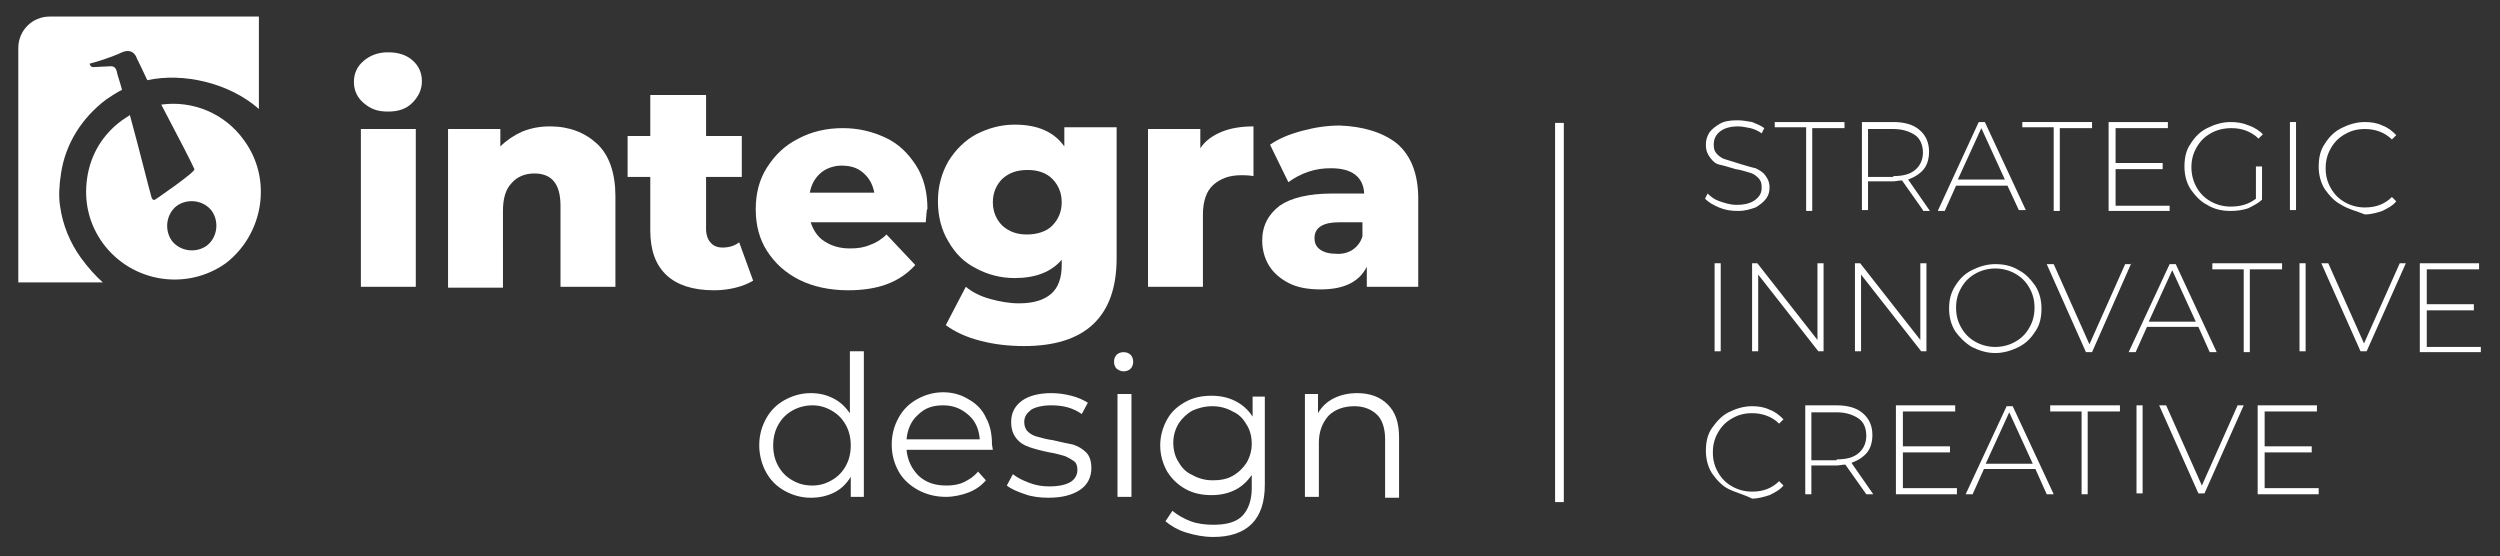 <?xml version="1.0" encoding="utf-8"?>
<!-- Generator: Adobe Illustrator 26.0.2, SVG Export Plug-In . SVG Version: 6.00 Build 0)  -->
<svg version="1.1" id="Layer_1" xmlns="http://www.w3.org/2000/svg" xmlns:xlink="http://www.w3.org/1999/xlink" x="0px" y="0px"
	 viewBox="0 0 286.8 63.8" style="enable-background:new 0 0 286.8 63.8;" xml:space="preserve">
<rect x="0" y="0" width="286.8" height="63.8" fill="#333333" stroke="none"/>
<style type="text/css">
	.st0{fill:#FFFFFF;}
	.st1{fill:none;stroke:#FFFFFF;stroke-miterlimit:10;}
</style>
<path class="st0" d="M28,16.1c-2.2-3.1-5.9-4.6-9.5-4.1c1.9,3.6,3.6,6.9,3.8,7.4c0.2,0.3-4.5,3.5-4.5,3.5c-0.2,0.1-0.3,0-0.4-0.2
	c-0.3-1-1.3-5.1-2.5-9.5c-0.3,0.2-0.6,0.4-0.9,0.6c-2.2,1.6-3.6,3.9-4,6.6s0.2,5.3,1.8,7.5c3.3,4.5,9.6,5.5,14.1,2.3
	C30.2,26.9,31.3,20.6,28,16.1z M23.7,28.2c-1.3,0.9-3.1,0.6-4-0.6c-0.9-1.3-0.6-3.1,0.6-4c1.3-0.9,3.1-0.6,4,0.6
	C25.2,25.5,24.9,27.3,23.7,28.2z M9.3,29.6c-1.3-1.8-2.1-3.8-2.4-5.9c-0.2-1.2-0.1-2.5,0.1-3.8c0.5-3.4,2.4-6.4,5.2-8.5
	c0.6-0.4,1.2-0.8,1.8-1.1c-0.3-1.1-0.6-1.9-0.6-2.1c-0.1-0.3-0.2-0.6-0.7-0.6l-2,0.1c-0.2,0-0.3-0.1-0.4-0.3c0-0.1,0-0.1,0-0.1
	C11,7.1,12.5,6.7,14,6c1.2-0.5,1.6,0.4,1.7,0.7c0.1,0.2,0.6,1.2,1.2,2.5c4.1-0.9,9.4,0.3,12.8,3.3V1.9h-24c-2,0-3.6,1.6-3.6,3.6
	v26.9h9.7C11,31.7,10.1,30.7,9.3,29.6z"/>
<g>
	<path class="st0" d="M41.7,11.8c-0.7-0.6-1.1-1.4-1.1-2.4S41,7.6,41.7,7s1.6-1,2.8-1s2.1,0.3,2.8,0.9s1.1,1.4,1.1,2.4
		s-0.4,1.8-1.1,2.5c-0.7,0.7-1.6,1-2.8,1S42.5,12.5,41.7,11.8z M41.4,14.8h6.3v18.1h-6.3V14.8z"/>
	<path class="st0" d="M68.5,16.5c1.4,1.3,2.1,3.4,2.1,6v10.4h-6.3v-9.3c0-2.5-1-3.7-3-3.7c-1.1,0-2,0.4-2.6,1.1
		c-0.7,0.7-1,1.8-1,3.2V33h-6.3V14.8h6v2c0.7-0.7,1.6-1.3,2.5-1.7c1-0.4,2-0.6,3.2-0.6C65.3,14.5,67.1,15.2,68.5,16.5z"/>
	<path class="st0" d="M86.4,32.2c-0.5,0.3-1.2,0.6-2,0.8s-1.6,0.3-2.5,0.3c-2.4,0-4.2-0.6-5.4-1.7c-1.3-1.2-1.9-2.9-1.9-5.2v-6.1H72
		v-4.7h2.6v-4.7H81v4.7h4.1v4.7H81v6c0,0.6,0.2,1.2,0.5,1.5c0.3,0.4,0.8,0.6,1.4,0.6c0.7,0,1.4-0.2,1.9-0.6L86.4,32.2z"/>
	<path class="st0" d="M106.2,25.5H93c0.3,0.9,0.8,1.7,1.6,2.2c0.8,0.5,1.7,0.8,2.9,0.8c0.9,0,1.6-0.1,2.3-0.4
		c0.6-0.2,1.3-0.6,1.9-1.2l3.3,3.5c-1.8,2-4.3,2.9-7.7,2.9c-2.1,0-4-0.4-5.6-1.2s-2.8-1.9-3.7-3.3c-0.9-1.4-1.3-3-1.3-4.8
		s0.4-3.4,1.3-4.8s2-2.5,3.6-3.3c1.5-0.8,3.2-1.2,5.1-1.2c1.8,0,3.4,0.4,4.9,1.1s2.6,1.8,3.5,3.2c0.9,1.4,1.3,3.1,1.3,5
		C106.3,23.9,106.3,24.5,106.2,25.5z M94.2,19.8c-0.7,0.6-1.1,1.3-1.3,2.3h7.4c-0.2-1-0.6-1.7-1.3-2.3c-0.7-0.6-1.5-0.8-2.5-0.8
		C95.7,19,94.8,19.3,94.2,19.8z"/>
	<path class="st0" d="M128.1,14.8v14.8c0,3.4-0.9,5.9-2.7,7.6c-1.8,1.7-4.5,2.5-7.9,2.5c-1.8,0-3.5-0.2-5-0.6c-1.6-0.4-2.9-1-4-1.8
		l2.3-4.4c0.7,0.6,1.7,1.1,2.8,1.4c1.1,0.3,2.2,0.5,3.3,0.5c1.7,0,2.9-0.4,3.7-1.1c0.8-0.7,1.2-1.8,1.2-3.3v-0.6
		c-1.2,1.4-3,2.1-5.4,2.1c-1.6,0-3.1-0.4-4.4-1.1c-1.4-0.7-2.4-1.7-3.2-3.1c-0.8-1.3-1.2-2.9-1.2-4.6s0.4-3.2,1.2-4.6
		c0.8-1.3,1.9-2.4,3.2-3.1c1.4-0.7,2.8-1.1,4.4-1.1c2.6,0,4.5,0.8,5.7,2.5v-2.2h6V14.8z M120.7,25.9c0.7-0.7,1.1-1.6,1.1-2.7
		s-0.4-2-1.1-2.7s-1.7-1-2.8-1c-1.2,0-2.1,0.3-2.9,1c-0.7,0.7-1.1,1.6-1.1,2.7s0.4,2,1.1,2.7c0.8,0.7,1.7,1,2.8,1
		S120,26.6,120.7,25.9z"/>
	<path class="st0" d="M140.2,15.1c1-0.4,2.2-0.6,3.6-0.6v5.7c-0.6-0.1-1.1-0.1-1.4-0.1c-1.4,0-2.4,0.4-3.2,1.1s-1.2,1.9-1.2,3.4v8.3
		h-6.3V14.8h6V17C138.3,16.1,139.2,15.5,140.2,15.1z"/>
	<path class="st0" d="M160.3,16.5c1.6,1.4,2.4,3.5,2.4,6.3v10.1h-5.9v-2.3c-0.9,1.8-2.7,2.6-5.3,2.6c-1.4,0-2.6-0.2-3.6-0.7
		s-1.8-1.2-2.3-2s-0.8-1.8-0.8-2.9c0-1.7,0.7-3,2-4c1.3-0.9,3.3-1.4,6.1-1.4h3.6c-0.1-1.9-1.4-2.9-3.8-2.9c-0.9,0-1.7,0.1-2.6,0.4
		c-0.9,0.3-1.6,0.7-2.3,1.2l-2.1-4.3c1-0.7,2.2-1.2,3.7-1.6s2.9-0.6,4.3-0.6C156.4,14.5,158.7,15.2,160.3,16.5z M155.1,28.7
		c0.6-0.4,1-0.9,1.2-1.6v-1.6h-2.7c-1.8,0-2.8,0.6-2.8,1.8c0,0.6,0.2,1,0.6,1.3c0.4,0.3,1,0.5,1.7,0.5
		C153.9,29.2,154.6,29,155.1,28.7z"/>
</g>
<g>
	<path class="st0" d="M99.1,40.3V57h-1.5v-2.3c-0.5,0.8-1.1,1.4-1.9,1.8S94,57.1,93,57.1c-1.1,0-2.1-0.3-3-0.8s-1.6-1.2-2.1-2.1
		s-0.8-2-0.8-3.1c0-1.2,0.3-2.2,0.8-3.1c0.5-0.9,1.2-1.6,2.1-2.1s1.9-0.8,3-0.8c1,0,1.8,0.2,2.6,0.6c0.8,0.4,1.4,1,1.9,1.7v-7.1
		C97.5,40.3,99.1,40.3,99.1,40.3z M95.4,55.1c0.7-0.4,1.2-0.9,1.6-1.6s0.6-1.5,0.6-2.4s-0.2-1.7-0.6-2.4s-0.9-1.2-1.6-1.6
		s-1.4-0.6-2.2-0.6c-0.8,0-1.6,0.2-2.3,0.6s-1.2,0.9-1.6,1.6c-0.4,0.7-0.6,1.5-0.6,2.4s0.2,1.7,0.6,2.4s0.9,1.2,1.6,1.6
		s1.4,0.6,2.3,0.6C94,55.7,94.7,55.5,95.4,55.1z"/>
	<path class="st0" d="M113.9,51.6H104c0.1,1.2,0.6,2.2,1.4,3c0.9,0.8,1.9,1.1,3.2,1.1c0.7,0,1.4-0.1,2-0.4s1.1-0.6,1.6-1.2l0.9,1
		c-0.5,0.6-1.2,1.1-2,1.4s-1.7,0.5-2.6,0.5c-1.2,0-2.3-0.3-3.2-0.8c-0.9-0.5-1.7-1.2-2.2-2.1s-0.8-1.9-0.8-3.1
		c0-1.2,0.3-2.2,0.8-3.1c0.5-0.9,1.2-1.6,2.1-2.1s1.9-0.8,3-0.8s2.1,0.3,2.9,0.8c0.9,0.5,1.6,1.2,2,2.1c0.5,0.9,0.7,1.9,0.7,3.1
		L113.9,51.6z M105.3,47.6c-0.8,0.7-1.2,1.7-1.3,2.8h8.4c-0.1-1.2-0.5-2.1-1.3-2.8s-1.7-1.1-2.9-1.1C107,46.5,106.1,46.8,105.3,47.6
		z"/>
	<path class="st0" d="M117.6,56.7c-0.9-0.3-1.6-0.6-2.1-1l0.7-1.3c0.5,0.4,1.1,0.7,1.9,1s1.5,0.4,2.3,0.4c1.1,0,1.9-0.2,2.4-0.5
		s0.8-0.8,0.8-1.4c0-0.4-0.1-0.8-0.4-1s-0.6-0.4-1.1-0.6c-0.4-0.1-1-0.3-1.7-0.4c-1-0.2-1.7-0.4-2.3-0.6s-1.1-0.5-1.5-1
		s-0.6-1.1-0.6-1.9c0-1,0.4-1.8,1.2-2.4c0.8-0.6,2-0.9,3.4-0.9c0.8,0,1.5,0.1,2.3,0.3s1.4,0.5,1.9,0.8l-0.7,1.3c-1-0.7-2.1-1-3.5-1
		c-1,0-1.8,0.2-2.3,0.5c-0.5,0.4-0.8,0.8-0.8,1.4c0,0.4,0.1,0.8,0.4,1.1s0.7,0.5,1.1,0.6s1,0.3,1.8,0.4c0.9,0.2,1.7,0.4,2.3,0.5
		c0.6,0.2,1.1,0.5,1.5,0.9s0.6,1,0.6,1.8c0,1-0.4,1.9-1.3,2.5s-2.1,0.9-3.6,0.9C119.4,57.1,118.4,57,117.6,56.7z"/>
	<path class="st0" d="M128.1,42.3c-0.2-0.2-0.3-0.5-0.3-0.8s0.1-0.6,0.3-0.8c0.2-0.2,0.5-0.3,0.8-0.3s0.6,0.1,0.8,0.3
		s0.3,0.5,0.3,0.8s-0.1,0.6-0.3,0.8s-0.5,0.3-0.8,0.3S128.4,42.5,128.1,42.3z M128.2,45.2h1.6V57h-1.6V45.2z"/>
	<path class="st0" d="M145.1,45.2v10.4c0,2-0.5,3.5-1.5,4.5s-2.5,1.5-4.4,1.5c-1.1,0-2.1-0.2-3.1-0.5s-1.8-0.8-2.4-1.3l0.8-1.2
		c0.6,0.5,1.3,0.9,2.1,1.2s1.7,0.4,2.6,0.4c1.5,0,2.6-0.3,3.3-1s1.1-1.8,1.1-3.2v-1.5c-0.5,0.7-1.1,1.3-1.9,1.7
		c-0.8,0.4-1.7,0.6-2.7,0.6c-1.1,0-2.1-0.2-3-0.7s-1.6-1.2-2.1-2c-0.5-0.9-0.8-1.9-0.8-3s0.3-2.1,0.8-3s1.2-1.5,2.1-2
		c0.9-0.5,1.9-0.7,3-0.7c1,0,1.9,0.2,2.7,0.6c0.8,0.4,1.5,1,2,1.8v-2.3h1.4L145.1,45.2L145.1,45.2z M141.4,54.6
		c0.7-0.4,1.2-0.9,1.6-1.5c0.4-0.7,0.6-1.4,0.6-2.2s-0.2-1.6-0.6-2.2c-0.4-0.7-0.9-1.2-1.6-1.5c-0.7-0.4-1.5-0.6-2.3-0.6
		c-0.9,0-1.6,0.2-2.3,0.5c-0.7,0.4-1.2,0.9-1.6,1.5c-0.4,0.7-0.6,1.4-0.6,2.2s0.2,1.6,0.6,2.2c0.4,0.7,0.9,1.2,1.6,1.5
		c0.7,0.4,1.5,0.6,2.3,0.6S140.7,55,141.4,54.6z"/>
	<path class="st0" d="M159.2,46.4c0.9,0.9,1.3,2.1,1.3,3.8v6.9h-1.6v-6.7c0-1.2-0.3-2.2-0.9-2.8s-1.5-1-2.6-1c-1.3,0-2.3,0.4-3,1.1
		c-0.7,0.8-1.1,1.8-1.1,3.1V57h-1.6V45.2h1.5v2.2c0.4-0.7,1-1.3,1.8-1.7s1.7-0.6,2.7-0.6C157.1,45.1,158.3,45.5,159.2,46.4z"/>
</g>
<line class="st1" x1="178.9" y1="14.1" x2="178.9" y2="57.6"/>
<g>
	<path class="st0" d="M197.2,23.8c-0.7-0.3-1.2-0.6-1.6-1l0.3-0.6c0.4,0.4,0.8,0.7,1.4,0.9c0.6,0.2,1.2,0.4,1.9,0.4
		c1,0,1.7-0.2,2.2-0.6c0.5-0.4,0.7-0.8,0.7-1.4c0-0.5-0.1-0.8-0.4-1.1c-0.3-0.3-0.6-0.5-1-0.6s-0.9-0.3-1.6-0.4
		c-0.7-0.2-1.3-0.4-1.8-0.5s-0.8-0.4-1.1-0.8c-0.3-0.4-0.5-0.8-0.5-1.5c0-0.5,0.1-0.9,0.4-1.4c0.3-0.4,0.7-0.7,1.2-1s1.2-0.4,2-0.4
		c0.6,0,1.1,0.1,1.7,0.2c0.5,0.2,1,0.4,1.4,0.7l-0.3,0.6c-0.4-0.3-0.9-0.5-1.3-0.6c-0.5-0.1-1-0.2-1.4-0.2c-0.9,0-1.6,0.2-2.1,0.6
		s-0.7,0.9-0.7,1.5c0,0.5,0.1,0.8,0.4,1.1c0.3,0.3,0.6,0.5,1,0.6s0.9,0.3,1.6,0.5c0.7,0.2,1.3,0.4,1.8,0.5c0.4,0.2,0.8,0.4,1.1,0.8
		c0.3,0.4,0.5,0.8,0.5,1.4c0,0.5-0.1,0.9-0.4,1.3c-0.3,0.4-0.7,0.7-1.2,1c-0.6,0.2-1.2,0.4-2,0.4C198.6,24.2,197.9,24.1,197.2,23.8z
		"/>
	<path class="st0" d="M207.3,14.6h-3.7V14h8v0.7h-3.7v9.5h-0.7V14.6z"/>
	<path class="st0" d="M220.6,24.1l-2.4-3.4c-0.4,0-0.7,0.1-1,0.1h-2.9v3.3h-0.7V14h3.6c1.3,0,2.3,0.3,3,0.9c0.7,0.6,1.1,1.4,1.1,2.5
		c0,0.8-0.2,1.5-0.6,2c-0.4,0.5-1,0.9-1.8,1.2l2.5,3.6H220.6z M217.2,20.2c1.1,0,1.9-0.2,2.5-0.7s0.9-1.2,0.9-2s-0.3-1.6-0.9-2
		s-1.4-0.7-2.5-0.7h-2.9v5.5H217.2z"/>
	<path class="st0" d="M230.3,21.3h-5.9l-1.3,2.9h-0.8L227,14h0.7l4.7,10.1h-0.8L230.3,21.3z M230,20.6l-2.7-5.9l-2.7,5.9H230z"/>
	<path class="st0" d="M235.7,14.6H232V14h8v0.7h-3.7v9.5h-0.7V14.6z"/>
	<path class="st0" d="M248.9,23.5v0.7h-7V14h6.8v0.7h-6v4h5.4v0.7h-5.4v4.2H248.9z"/>
	<path class="st0" d="M258.8,19.1h0.7v3.8c-0.4,0.4-1,0.7-1.6,1c-0.6,0.2-1.3,0.3-2,0.3c-1,0-1.9-0.2-2.7-0.7
		c-0.8-0.4-1.4-1.1-1.9-1.8c-0.5-0.8-0.7-1.7-0.7-2.6c0-1,0.2-1.9,0.7-2.6c0.5-0.8,1.1-1.4,1.9-1.8c0.8-0.4,1.7-0.7,2.7-0.7
		c0.7,0,1.4,0.1,2.1,0.4c0.6,0.2,1.2,0.6,1.6,1l-0.5,0.5c-0.4-0.4-0.9-0.7-1.4-0.9c-0.5-0.2-1.1-0.3-1.7-0.3c-0.9,0-1.7,0.2-2.4,0.6
		c-0.7,0.4-1.2,0.9-1.6,1.6c-0.4,0.7-0.6,1.4-0.6,2.3c0,0.8,0.2,1.6,0.6,2.3s0.9,1.2,1.6,1.6s1.5,0.6,2.3,0.6c1.2,0,2.1-0.3,2.9-0.9
		V19.1z"/>
	<path class="st0" d="M262.7,14h0.7v10.1h-0.7V14z"/>
	<path class="st0" d="M268.6,23.5c-0.8-0.4-1.4-1.1-1.9-1.8c-0.5-0.8-0.7-1.7-0.7-2.6c0-1,0.2-1.9,0.7-2.6c0.5-0.8,1.1-1.4,1.9-1.8
		c0.8-0.4,1.7-0.7,2.7-0.7c0.7,0,1.4,0.1,2,0.4c0.6,0.2,1.1,0.6,1.6,1.1l-0.5,0.5c-0.8-0.8-1.9-1.2-3.1-1.2c-0.9,0-1.6,0.2-2.3,0.6
		c-0.7,0.4-1.2,0.9-1.6,1.6c-0.4,0.7-0.6,1.4-0.6,2.3s0.2,1.6,0.6,2.3c0.4,0.7,0.9,1.2,1.6,1.6c0.7,0.4,1.5,0.6,2.3,0.6
		c1.3,0,2.3-0.4,3.1-1.2l0.5,0.5c-0.4,0.5-1,0.8-1.6,1.1c-0.6,0.2-1.3,0.4-2,0.4C270.3,24.2,269.4,24,268.6,23.5z"/>
	<path class="st0" d="M196.7,30.2h0.7v10.1h-0.7V30.2z"/>
	<path class="st0" d="M209.2,30.2v10.1h-0.6l-6.9-8.8v8.8H201V30.2h0.6l6.9,8.8v-8.8H209.2z"/>
	<path class="st0" d="M221,30.2v10.1h-0.6l-6.9-8.8v8.8h-0.7V30.2h0.6l6.9,8.8v-8.8H221z"/>
	<path class="st0" d="M226.2,39.8c-0.8-0.5-1.4-1.1-1.9-1.8c-0.5-0.8-0.7-1.7-0.7-2.6c0-1,0.2-1.8,0.7-2.6c0.5-0.8,1.1-1.4,1.9-1.8
		c0.8-0.4,1.7-0.7,2.7-0.7c1,0,1.9,0.2,2.7,0.7c0.8,0.4,1.4,1.1,1.9,1.8c0.5,0.8,0.7,1.7,0.7,2.6c0,1-0.2,1.9-0.7,2.6
		c-0.5,0.8-1.1,1.4-1.9,1.8c-0.8,0.4-1.7,0.7-2.7,0.7C227.9,40.5,227,40.2,226.2,39.8z M231.2,39.2c0.7-0.4,1.2-0.9,1.6-1.6
		c0.4-0.7,0.6-1.4,0.6-2.3s-0.2-1.6-0.6-2.3c-0.4-0.7-0.9-1.2-1.6-1.6c-0.7-0.4-1.5-0.6-2.3-0.6s-1.6,0.2-2.3,0.6
		c-0.7,0.4-1.2,0.9-1.6,1.6c-0.4,0.7-0.6,1.4-0.6,2.3s0.2,1.6,0.6,2.3c0.4,0.7,0.9,1.2,1.6,1.6c0.7,0.4,1.5,0.6,2.3,0.6
		S230.5,39.6,231.2,39.2z"/>
	<path class="st0" d="M244.5,30.2L240,40.4h-0.7l-4.5-10.1h0.8l4.1,9.2l4.1-9.2H244.5z"/>
	<path class="st0" d="M252.2,37.5h-5.9l-1.3,2.9h-0.8l4.7-10.1h0.7l4.7,10.1h-0.8L252.2,37.5z M251.9,36.9l-2.7-5.9l-2.7,5.9H251.9z
		"/>
	<path class="st0" d="M257.5,30.9h-3.7v-0.7h8v0.7h-3.7v9.5h-0.7V30.9z"/>
	<path class="st0" d="M263.8,30.2h0.7v10.1h-0.7V30.2z"/>
	<path class="st0" d="M276,30.2l-4.5,10.1h-0.7l-4.5-10.1h0.8l4.1,9.2l4.1-9.2H276z"/>
	<path class="st0" d="M284.6,39.7v0.7h-7V30.2h6.8v0.7h-6v4h5.4v0.7h-5.4v4.2H284.6z"/>
	<path class="st0" d="M198.3,56.1c-0.8-0.4-1.4-1.1-1.9-1.8c-0.5-0.8-0.7-1.7-0.7-2.6c0-1,0.2-1.9,0.7-2.6s1.1-1.4,1.9-1.8
		c0.8-0.4,1.7-0.7,2.7-0.7c0.7,0,1.4,0.1,2,0.4c0.6,0.2,1.1,0.6,1.6,1.1l-0.5,0.5c-0.8-0.8-1.9-1.2-3.1-1.2c-0.9,0-1.6,0.2-2.3,0.6
		c-0.7,0.4-1.2,0.9-1.6,1.6c-0.4,0.7-0.6,1.4-0.6,2.3s0.2,1.6,0.6,2.3c0.4,0.7,0.9,1.2,1.6,1.6c0.7,0.4,1.5,0.6,2.3,0.6
		c1.3,0,2.3-0.4,3.1-1.2l0.5,0.5c-0.4,0.5-1,0.8-1.6,1.1c-0.6,0.2-1.3,0.4-2,0.4C200,56.7,199.1,56.5,198.3,56.1z"/>
	<path class="st0" d="M214.1,56.7l-2.4-3.4c-0.4,0-0.7,0.1-1,0.1h-2.9v3.3h-0.7V46.5h3.6c1.3,0,2.3,0.3,3,0.9
		c0.7,0.6,1.1,1.4,1.1,2.5c0,0.8-0.2,1.5-0.6,2s-1,0.9-1.8,1.2l2.5,3.6H214.1z M210.7,52.7c1.1,0,1.9-0.2,2.5-0.7s0.9-1.2,0.9-2
		c0-0.9-0.3-1.6-0.9-2s-1.4-0.7-2.5-0.7h-2.9v5.5H210.7z"/>
	<path class="st0" d="M224.5,56v0.7h-7V46.5h6.8v0.7h-6v4h5.4v0.7h-5.4V56H224.5z"/>
	<path class="st0" d="M233.5,53.8h-5.9l-1.3,2.9h-0.8l4.7-10.1h0.7l4.7,10.1h-0.8L233.5,53.8z M233.2,53.2l-2.7-5.9l-2.7,5.9H233.2z
		"/>
	<path class="st0" d="M238.9,47.2h-3.7v-0.7h8v0.7h-3.7v9.5h-0.7V47.2z"/>
	<path class="st0" d="M245.1,46.5h0.7v10.1h-0.7V46.5z"/>
	<path class="st0" d="M257.4,46.5l-4.5,10.1h-0.7l-4.5-10.1h0.8l4.1,9.2l4.1-9.2H257.4z"/>
	<path class="st0" d="M266,56v0.7h-7V46.5h6.8v0.7h-6v4h5.4v0.7h-5.4V56H266z"/>
</g>
</svg>
